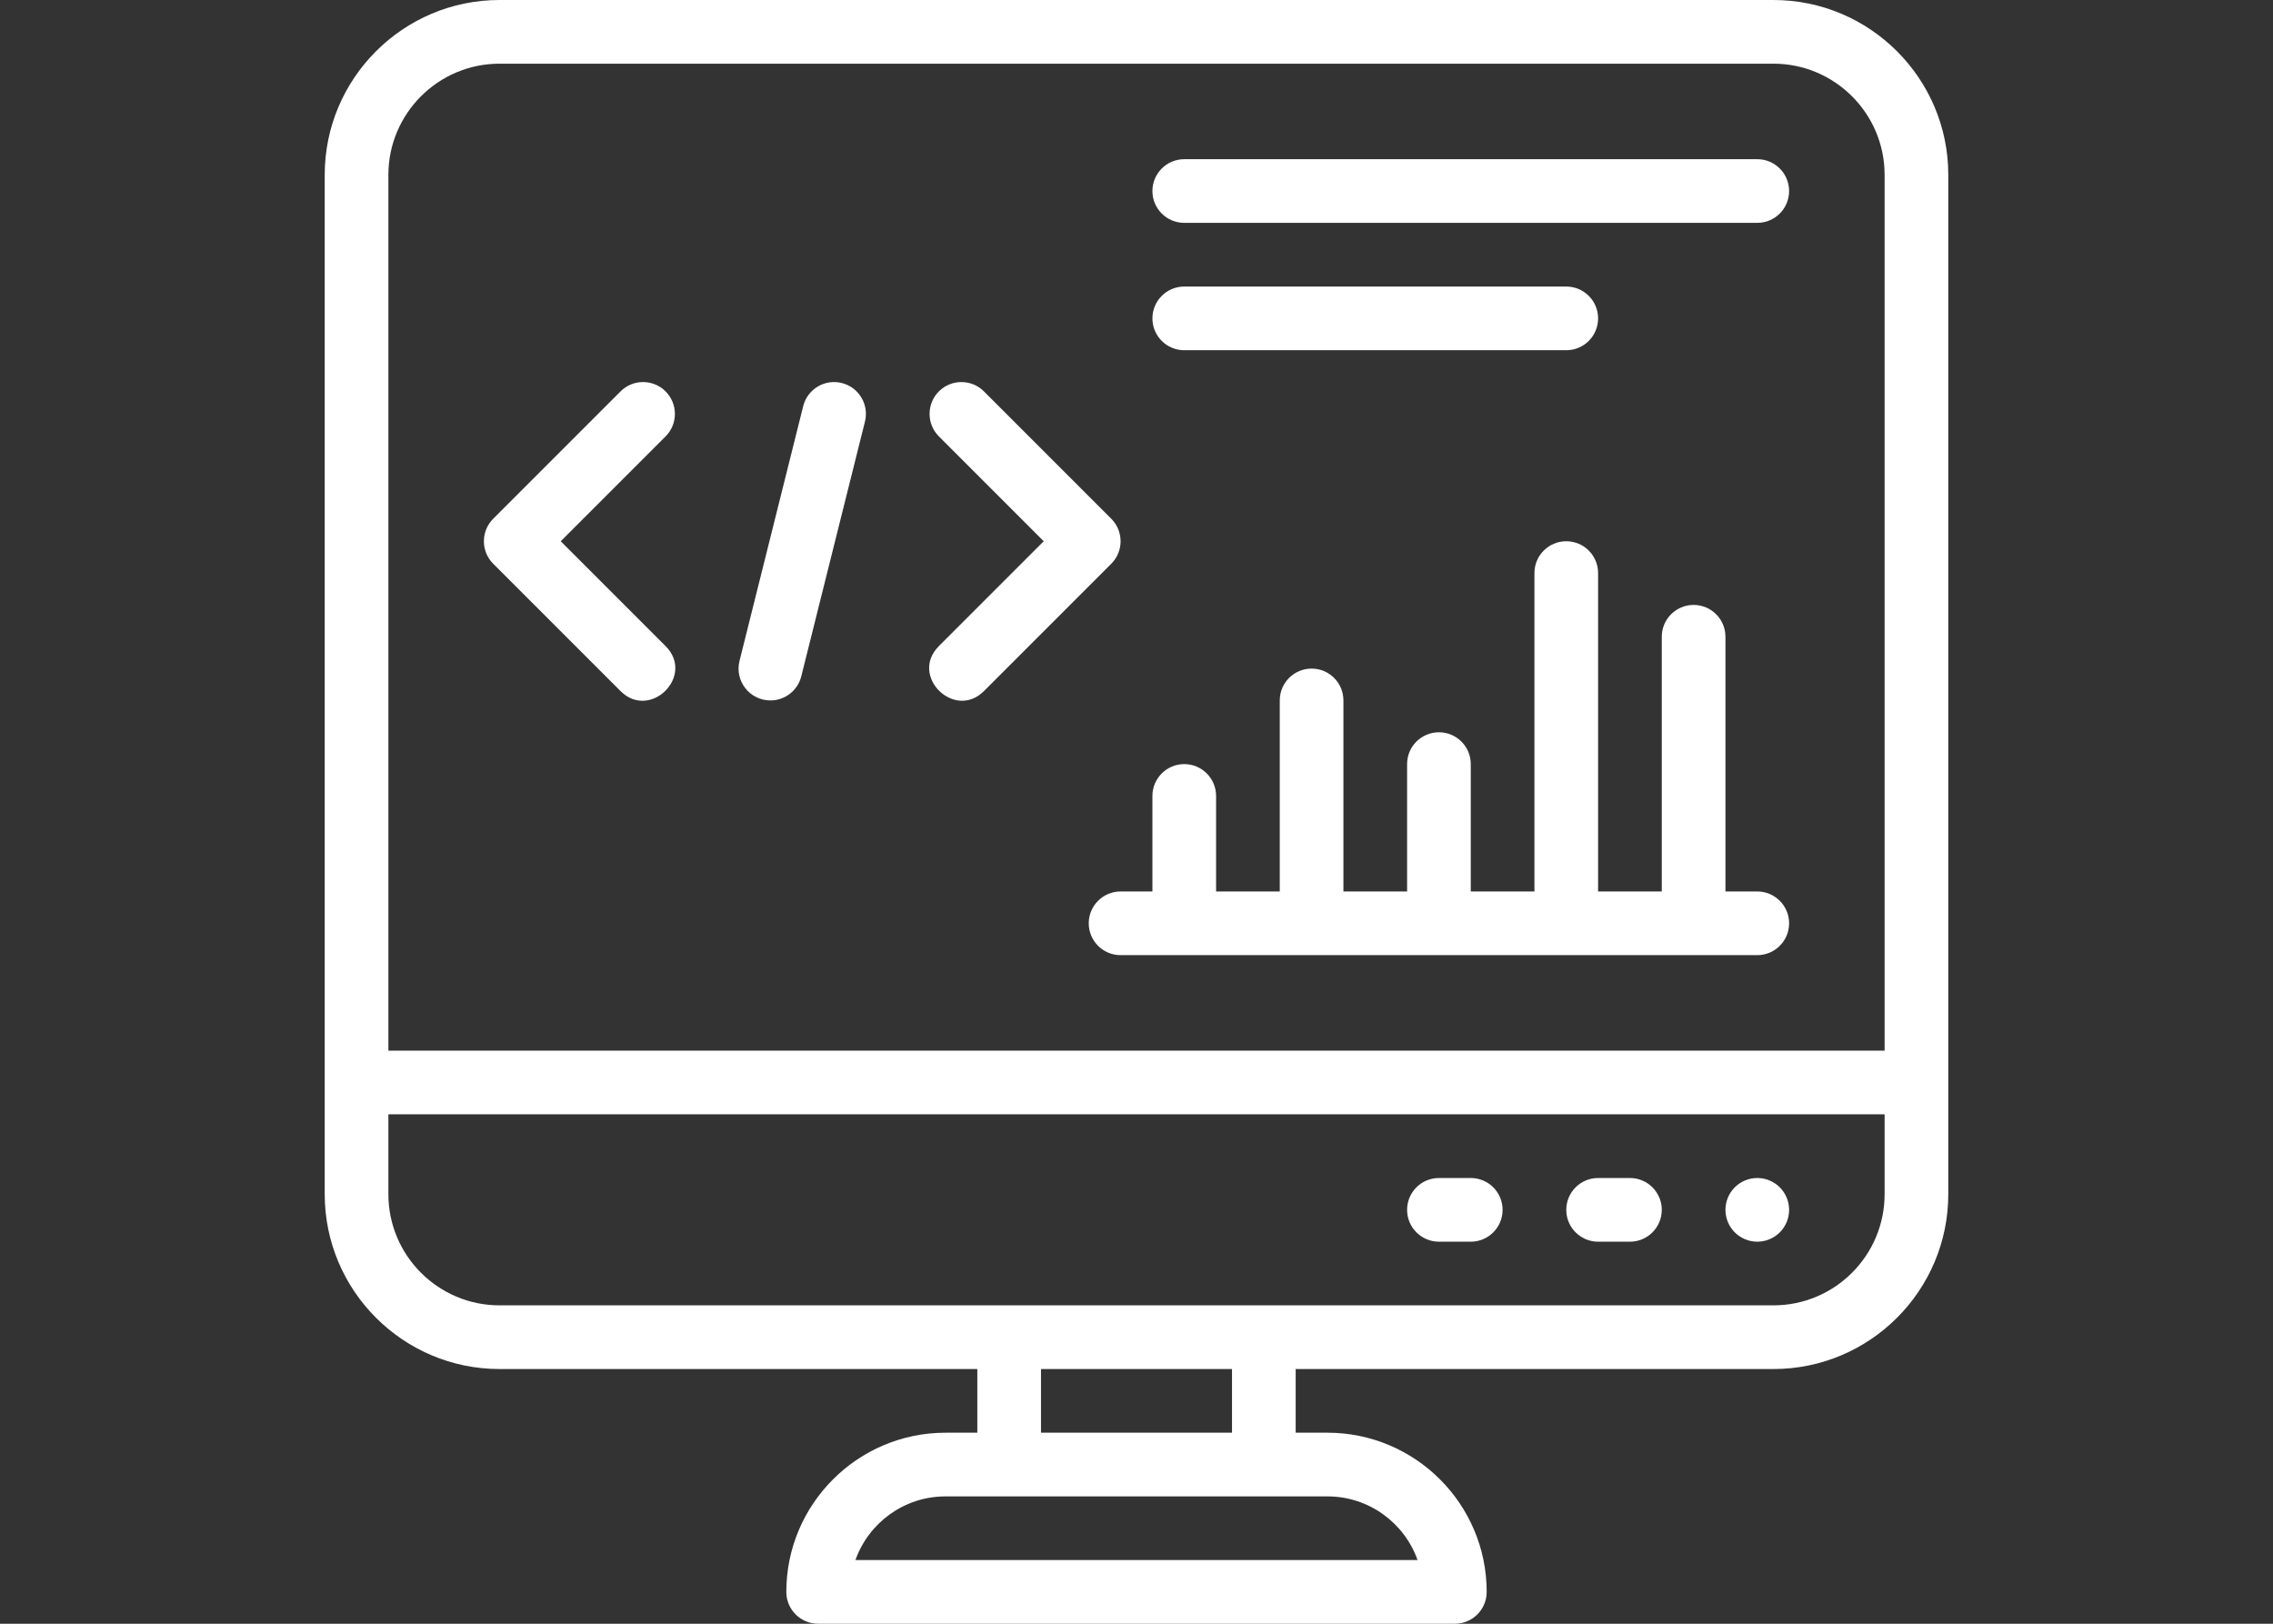<svg xmlns="http://www.w3.org/2000/svg" xmlns:xlink="http://www.w3.org/1999/xlink" width="700" viewBox="0 0 525 375" height="500" preserveAspectRatio="xMidYMid meet"><rect x="0" y="0" width="525" height="375" fill="#333333" stroke="none"/><path fill="#ffffff" d="M 143.332 159.609 C 150.152 166.43 160.617 156.102 153.73 149.211 L 129.516 125 L 153.73 100.789 C 156.602 97.918 156.602 93.262 153.73 90.387 C 150.855 87.52 146.203 87.52 143.332 90.387 L 113.918 119.801 C 111.047 122.672 111.047 127.328 113.918 130.199 Z M 143.332 159.609 " fill-opacity="1" fill-rule="nonzero"></path><path fill="#ffffff" d="M 227.258 159.609 L 256.668 130.199 C 259.543 127.328 259.543 122.672 256.668 119.801 L 227.258 90.387 C 224.387 87.52 219.73 87.52 216.859 90.387 C 213.988 93.258 213.988 97.914 216.859 100.789 L 241.07 125 L 216.859 149.211 C 209.969 156.105 220.457 166.41 227.258 159.609 Z M 227.258 159.609 " fill-opacity="1" fill-rule="nonzero"></path><path fill="#ffffff" d="M 177.945 161.766 C 181.242 161.766 184.238 159.535 185.074 156.195 L 199.781 97.371 C 200.766 93.434 198.371 89.441 194.43 88.457 C 190.488 87.469 186.5 89.867 185.516 93.805 L 170.809 152.629 C 169.648 157.262 173.156 161.766 177.945 161.766 Z M 177.945 161.766 " fill-opacity="1" fill-rule="nonzero"></path><path fill="#ffffff" d="M 258.824 205.883 C 254.762 205.883 251.469 209.176 251.469 213.234 C 251.469 217.297 254.762 220.59 258.824 220.59 L 405.883 220.59 C 409.941 220.59 413.234 217.297 413.234 213.234 C 413.234 209.176 409.941 205.883 405.883 205.883 L 398.531 205.883 L 398.531 147.059 C 398.531 142.996 395.238 139.707 391.176 139.707 C 387.117 139.707 383.824 142.996 383.824 147.059 L 383.824 205.883 L 369.117 205.883 L 369.117 132.352 C 369.117 128.293 365.824 125 361.766 125 C 357.703 125 354.41 128.293 354.41 132.352 L 354.41 205.883 L 339.707 205.883 L 339.707 176.469 C 339.707 172.41 336.414 169.117 332.352 169.117 C 328.293 169.117 325 172.41 325 176.469 L 325 205.883 L 310.293 205.883 L 310.293 161.766 C 310.293 157.703 307 154.41 302.941 154.41 C 298.883 154.41 295.59 157.703 295.59 161.766 L 295.59 205.883 L 280.883 205.883 L 280.883 183.824 C 280.883 179.762 277.59 176.469 273.531 176.469 C 269.469 176.469 266.176 179.762 266.176 183.824 L 266.176 205.883 Z M 258.824 205.883 " fill-opacity="1" fill-rule="nonzero"></path><path fill="#ffffff" d="M 273.531 51.469 L 405.883 51.469 C 409.941 51.469 413.234 48.18 413.234 44.117 C 413.234 40.059 409.941 36.766 405.883 36.766 L 273.531 36.766 C 269.469 36.766 266.176 40.059 266.176 44.117 C 266.176 48.18 269.469 51.469 273.531 51.469 Z M 273.531 51.469 " fill-opacity="1" fill-rule="nonzero"></path><path fill="#ffffff" d="M 273.531 80.883 L 361.766 80.883 C 365.824 80.883 369.117 77.59 369.117 73.531 C 369.117 69.469 365.824 66.176 361.766 66.176 L 273.531 66.176 C 269.469 66.176 266.176 69.469 266.176 73.531 C 266.176 77.59 269.469 80.883 273.531 80.883 Z M 273.531 80.883 " fill-opacity="1" fill-rule="nonzero"></path><path fill="#ffffff" d="M 413.234 279.41 C 413.234 279.895 413.188 280.371 413.094 280.848 C 413 281.32 412.859 281.781 412.676 282.227 C 412.492 282.672 412.266 283.094 411.996 283.496 C 411.727 283.898 411.422 284.27 411.082 284.609 C 410.738 284.953 410.367 285.258 409.969 285.527 C 409.566 285.793 409.141 286.02 408.695 286.203 C 408.25 286.391 407.789 286.527 407.316 286.625 C 406.844 286.719 406.363 286.766 405.883 286.766 C 405.398 286.766 404.922 286.719 404.449 286.625 C 403.973 286.527 403.516 286.391 403.07 286.203 C 402.621 286.02 402.199 285.793 401.797 285.527 C 401.395 285.258 401.023 284.953 400.684 284.609 C 400.34 284.27 400.035 283.898 399.77 283.496 C 399.5 283.094 399.273 282.672 399.09 282.227 C 398.906 281.781 398.766 281.32 398.672 280.848 C 398.578 280.371 398.531 279.895 398.531 279.41 C 398.531 278.93 398.578 278.449 398.672 277.977 C 398.766 277.504 398.906 277.043 399.09 276.598 C 399.273 276.152 399.5 275.727 399.77 275.328 C 400.035 274.926 400.34 274.555 400.684 274.211 C 401.023 273.871 401.395 273.566 401.797 273.297 C 402.199 273.031 402.621 272.805 403.07 272.617 C 403.516 272.434 403.973 272.293 404.449 272.199 C 404.922 272.105 405.398 272.059 405.883 272.059 C 406.363 272.059 406.844 272.105 407.316 272.199 C 407.789 272.293 408.25 272.434 408.695 272.617 C 409.141 272.805 409.566 273.031 409.969 273.297 C 410.367 273.566 410.738 273.871 411.082 274.211 C 411.422 274.555 411.727 274.926 411.996 275.328 C 412.266 275.727 412.492 276.152 412.676 276.598 C 412.859 277.043 413 277.504 413.094 277.977 C 413.188 278.449 413.234 278.93 413.234 279.41 Z M 413.234 279.41 " fill-opacity="1" fill-rule="nonzero"></path><path fill="#ffffff" d="M 376.469 272.059 L 369.117 272.059 C 365.059 272.059 361.766 275.352 361.766 279.41 C 361.766 283.473 365.059 286.766 369.117 286.766 L 376.469 286.766 C 380.531 286.766 383.824 283.473 383.824 279.41 C 383.824 275.352 380.531 272.059 376.469 272.059 Z M 376.469 272.059 " fill-opacity="1" fill-rule="nonzero"></path><path fill="#ffffff" d="M 339.707 272.059 L 332.352 272.059 C 328.293 272.059 325 275.352 325 279.41 C 325 283.473 328.293 286.766 332.352 286.766 L 339.707 286.766 C 343.766 286.766 347.059 283.473 347.059 279.41 C 347.059 275.352 343.766 272.059 339.707 272.059 Z M 339.707 272.059 " fill-opacity="1" fill-rule="nonzero"></path><path fill="#ffffff" d="M 409.617 0 L 115.383 0 C 93.117 0 75 18.117 75 40.383 L 75 275.793 C 75 298.062 93.117 316.176 115.383 316.176 L 225.734 316.176 L 225.734 330.883 L 218.383 330.883 C 198.109 330.883 181.617 347.375 181.617 367.648 C 181.617 371.707 184.91 375 188.969 375 L 336.031 375 C 340.09 375 343.383 371.707 343.383 367.648 C 343.383 347.375 326.891 330.883 306.617 330.883 L 299.266 330.883 L 299.266 316.176 L 409.617 316.176 C 431.883 316.176 450 298.062 450 275.793 L 450 40.383 C 450 18.117 431.883 0 409.617 0 Z M 115.383 14.707 L 409.617 14.707 C 423.777 14.707 435.293 26.223 435.293 40.383 L 435.293 242.648 L 89.707 242.648 L 89.707 40.383 C 89.707 26.223 101.223 14.707 115.383 14.707 Z M 327.418 360.293 L 197.582 360.293 C 200.617 351.734 208.797 345.59 218.383 345.59 L 306.617 345.59 C 316.203 345.59 324.383 351.734 327.418 360.293 Z M 284.559 330.883 L 240.441 330.883 L 240.441 316.176 L 284.559 316.176 Z M 409.617 301.469 L 115.383 301.469 C 101.223 301.469 89.707 289.953 89.707 275.793 L 89.707 257.352 L 435.293 257.352 L 435.293 275.793 C 435.293 289.953 423.777 301.469 409.617 301.469 Z M 409.617 301.469 " fill-opacity="1" fill-rule="nonzero"></path></svg>
